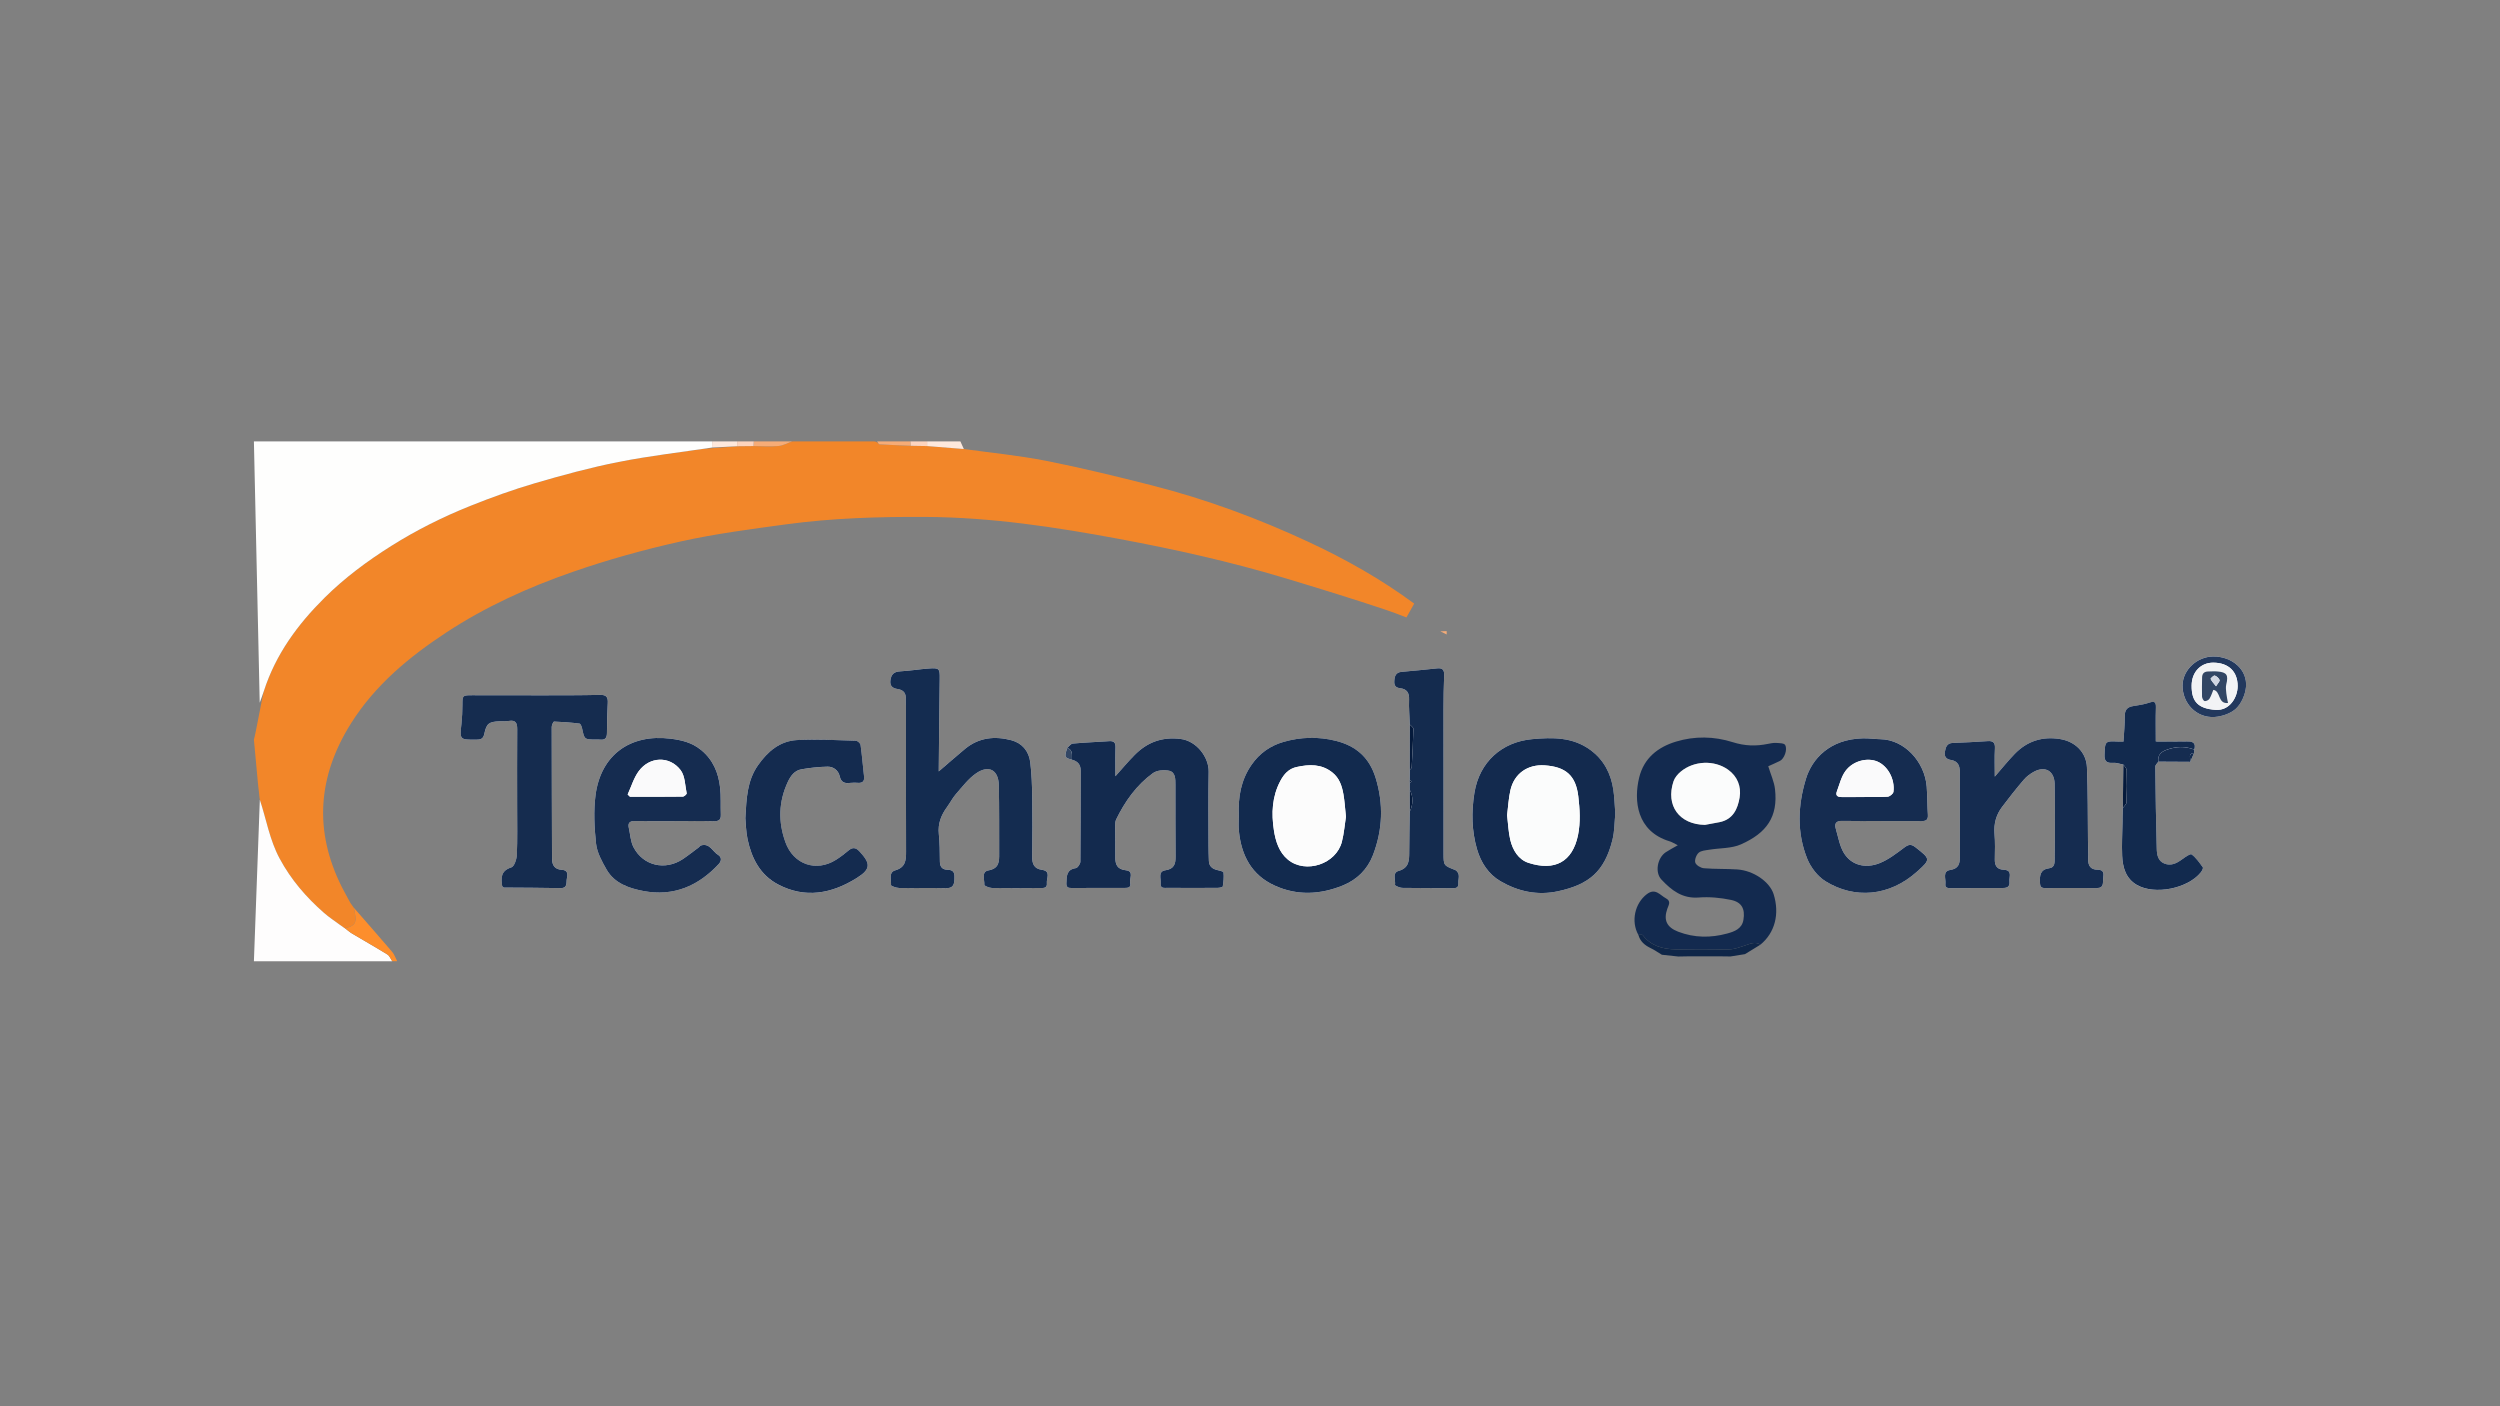 <?xml version="1.0" encoding="UTF-8"?> <svg xmlns="http://www.w3.org/2000/svg" width="640" height="360" viewBox="0 0 640 360" fill="none"><rect x="0" y="0" width="640" height="360" fill="#808080" stroke="none"/><g clip-path="url(#clip0_74_1697)"><path d="M561.676 192.753C561.697 192.467 561.722 192.186 561.744 191.9C562.213 190.203 561.368 189.78 559.85 189.815C557.189 189.874 554.527 189.832 551.883 189.832C551.883 186.791 551.819 183.971 551.908 181.161C551.955 179.723 551.576 179.425 550.198 179.894C548.872 180.346 547.451 180.546 546.057 180.773C544.543 181.02 543.924 181.783 543.941 183.37C543.963 185.532 543.732 187.699 543.609 189.866C543.08 189.866 542.798 189.879 542.521 189.866C538.866 189.674 538.896 189.674 538.755 193.265C538.695 194.835 539.292 195.427 540.896 195.295C541.77 195.223 542.679 195.581 543.574 195.747C543.532 199.454 543.489 203.156 543.447 206.862C543.421 207.685 543.4 208.508 543.374 209.332C543.374 209.669 543.37 210.001 543.365 210.338C543.323 213.247 543.144 216.16 543.272 219.06C543.404 222.042 544.172 224.886 546.999 226.533C551.589 229.207 560.059 227.518 563.428 223.313C563.71 222.963 564.068 222.259 563.919 222.054C563.062 220.856 562.187 219.598 561.04 218.736C560.716 218.493 559.377 219.436 558.617 219.994C557.236 221.01 555.807 221.76 554.088 221.086C552.425 220.434 552.169 218.839 552.126 217.363C551.93 210.338 551.823 203.309 551.746 196.285C551.742 195.858 552.267 195.423 552.544 194.988C555.265 195.005 557.99 195.022 560.712 195.035C561.032 194.276 561.351 193.517 561.676 192.757V192.753ZM360.883 200.418C360.883 200.998 360.887 201.573 360.891 202.153C360.891 204.022 360.9 205.885 360.904 207.754C360.853 211.225 360.776 214.697 360.764 218.169C360.759 220.302 360.734 222.191 358.03 222.959C356.341 223.436 357.334 225.322 357.121 226.558C357.095 226.708 358.311 227.292 358.955 227.301C363.284 227.377 367.618 227.33 371.947 227.377C372.928 227.386 373.405 227.126 373.341 226.064C373.299 225.364 373.546 224.631 373.431 223.952C373.354 223.496 372.953 222.886 372.548 222.728C369.588 221.573 369.55 221.602 369.55 218.51C369.537 206.158 369.528 193.802 369.537 181.451C369.537 178.61 369.588 175.77 369.703 172.933C369.759 171.581 369.362 170.941 367.903 171.104C364.871 171.44 361.834 171.718 358.797 171.995C357.313 172.131 357.019 173.1 356.938 174.358C356.865 175.501 357.292 176.051 358.452 176.188C360.154 176.388 360.798 177.373 360.725 179.122C360.64 181.237 360.84 183.366 360.917 185.49C360.909 189.354 360.904 193.218 360.896 197.082C360.887 197.923 360.883 198.758 360.874 199.599C360.874 199.872 360.874 200.149 360.879 200.422L360.883 200.418ZM128.563 226.878C128.699 226.993 128.84 227.104 128.976 227.22C133.8 227.258 138.628 227.258 143.452 227.356C145.487 227.399 144.898 225.829 145.141 224.814C145.388 223.786 145.354 222.758 143.891 222.681C142.019 222.583 141.328 221.526 141.324 219.756C141.302 208.534 141.251 197.313 141.247 186.095C141.247 185.618 141.661 184.722 141.861 184.726C144.036 184.799 146.207 184.969 148.366 185.242C148.638 185.276 148.924 186.019 149.022 186.471C149.619 189.307 149.602 189.311 152.541 189.324C152.895 189.324 153.253 189.303 153.607 189.341C154.887 189.49 155.386 188.953 155.386 187.656C155.386 185.102 155.446 182.543 155.595 179.992C155.684 178.465 155.245 177.847 153.59 177.889C148.621 178.013 143.648 177.992 138.675 178C132.781 178.009 126.886 177.987 120.992 177.979C118.386 177.979 118.399 178.004 118.386 180.529C118.378 182.09 118.318 183.656 118.147 185.208C117.687 189.401 117.661 189.371 121.913 189.358C123.027 189.358 123.705 189.205 123.99 187.865C124.562 185.17 125.168 184.786 127.914 184.645C128.695 184.607 129.492 184.692 130.256 184.564C132.034 184.261 132.431 185.093 132.418 186.697C132.363 193.372 132.401 200.047 132.401 206.726C132.401 210.773 132.491 214.825 132.32 218.868C132.273 219.99 131.659 221.816 130.908 222.05C128.166 222.907 128.26 224.754 128.571 226.878H128.563ZM274.429 194.485C275.926 194.86 276.673 195.764 276.668 197.368C276.634 205.105 276.668 212.838 276.583 220.57C276.579 221.155 275.896 222.17 275.419 222.238C273.09 222.583 273.081 224.144 273.009 225.931C272.966 227.006 273.226 227.326 274.242 227.318C278.788 227.292 283.335 227.305 287.881 227.309C288.739 227.309 289.6 227.198 289.331 226.081C289.059 224.946 290.394 223.027 288.252 222.792C285.941 222.536 285.501 221.265 285.519 219.346C285.544 216.719 285.484 214.092 285.493 211.464C285.493 210.905 285.493 210.279 285.728 209.797C287.997 205.152 290.939 200.972 295.149 197.923C296.177 197.176 298.015 197.014 299.316 197.308C300.941 197.679 300.911 199.428 300.911 200.882C300.916 206.99 300.903 213.098 300.954 219.21C300.971 221.112 300.651 222.443 298.339 222.788C296.365 223.082 297.273 224.955 297.141 226.162C296.987 227.535 298.147 227.279 298.928 227.288C303.189 227.318 307.454 227.313 311.715 227.288C312.175 227.288 313.003 227.117 313.033 226.921C313.225 225.744 313.348 224.524 313.22 223.347C313.19 223.065 312.116 222.848 311.502 222.694C310.248 222.383 309.51 221.666 309.471 220.34C309.429 218.992 309.386 217.64 309.382 216.292C309.377 210.044 309.301 203.791 309.42 197.543C309.488 193.964 306.439 189.665 302.169 189.158C297.427 188.595 293.648 190.028 290.432 193.312C288.777 195.001 287.254 196.818 285.544 198.712C285.544 196.11 285.484 193.721 285.57 191.333C285.612 190.109 285.177 189.652 283.983 189.734C280.87 189.942 277.747 190.066 274.642 190.348C274.135 190.395 273.687 191.077 273.214 191.465C272.442 193.828 272.506 193.99 274.433 194.481L274.429 194.485ZM240.112 197.658C240.223 197.837 240.334 198.016 240.445 198.195C240.402 198.008 240.321 197.82 240.321 197.637C240.394 189.678 240.449 181.719 240.573 173.761C240.611 171.197 240.488 170.937 237.869 171.125C235.391 171.304 232.934 171.722 230.456 171.858C228.882 171.944 228.166 172.596 227.952 174.127C227.739 175.659 228.562 176.205 229.816 176.392C231.394 176.627 231.987 177.531 231.876 179.054C231.834 179.617 231.927 180.188 231.927 180.755C231.932 193.193 231.915 205.63 231.957 218.067C231.966 220.263 231.812 222.037 229.164 222.809C227.432 223.313 228.195 225.266 228.106 226.588C228.093 226.793 229.441 227.305 230.17 227.318C234.15 227.386 238.133 227.266 242.108 227.369C243.84 227.416 244.266 226.669 244.343 225.125C244.411 223.748 244.369 222.686 242.629 222.656C241.247 222.63 240.624 221.935 240.611 220.528C240.59 218.186 240.586 215.832 240.342 213.507C240.065 210.846 240.94 208.641 242.462 206.568C243.26 205.48 243.87 204.243 244.753 203.241C246.382 201.386 247.922 199.317 249.918 197.952C253.168 195.739 255.616 197.104 255.701 200.998C255.833 206.824 255.765 212.65 255.795 218.476C255.804 220.519 255.846 222.315 253.027 222.822C251.172 223.159 252.08 225.223 251.999 226.524C251.986 226.763 253.266 227.309 253.957 227.322C258.009 227.39 262.06 227.352 266.108 227.326C267.008 227.322 268.16 227.505 267.997 226.042C267.865 224.835 269.136 223.01 266.744 222.673C264.666 222.379 264.214 221.082 264.24 219.222C264.308 214.177 264.325 209.131 264.253 204.086C264.21 201.109 264.112 198.119 263.754 195.167C263.412 192.327 261.681 190.233 258.93 189.499C254.699 188.373 250.592 188.782 247.06 191.708C244.714 193.653 242.428 195.671 240.116 197.654L240.112 197.658ZM510.669 198.814C510.669 196.191 510.58 193.858 510.703 191.538C510.78 190.075 510.221 189.635 508.869 189.725C505.896 189.917 502.919 190.096 499.938 190.19C498.386 190.237 498.117 191.286 497.899 192.438C497.673 193.645 498.228 194.374 499.409 194.549C501.299 194.83 501.73 196.067 501.725 197.743C501.704 204.986 501.725 212.232 501.725 219.474C501.725 221.176 501.367 222.379 499.247 222.716C497.196 223.04 498.207 225.014 498.027 226.273C497.861 227.454 498.855 227.36 499.64 227.36C503.9 227.356 508.161 227.335 512.426 227.343C513.604 227.343 514.593 227.228 514.427 225.646C514.303 224.456 515.28 222.767 512.947 222.656C511.266 222.579 510.635 221.632 510.673 219.994C510.729 217.794 510.772 215.584 510.597 213.392C510.396 210.85 511.027 208.59 512.52 206.598C514.303 204.218 516.158 201.881 518.09 199.62C518.811 198.78 519.767 198.055 520.752 197.534C523.601 196.033 525.883 197.372 525.989 200.592C526.083 203.361 526.049 206.133 526.049 208.901C526.049 212.522 526.07 216.147 526.002 219.768C525.985 220.779 526.07 222.08 524.608 222.272C522.292 222.575 522.147 224.097 522.228 225.953C522.27 226.955 522.526 227.352 523.55 227.343C527.951 227.313 532.357 227.313 536.759 227.347C538.721 227.365 538.281 225.885 538.426 224.784C538.567 223.684 538.665 222.635 536.972 222.643C535.206 222.652 534.511 221.598 534.579 219.871C534.639 218.382 534.545 216.889 534.528 215.397C534.456 209.08 534.52 202.755 534.259 196.447C534.102 192.574 531.236 189.827 527.401 189.2C522.859 188.458 518.948 189.712 515.762 193.005C514.056 194.766 512.52 196.694 510.673 198.814H510.669ZM413.51 208.312C413.339 206.141 413.301 204.141 413.011 202.183C412.393 198.029 410.584 194.515 407.117 191.977C402.591 188.663 397.435 188.74 392.219 189.226C384.507 189.942 378.703 195.031 377.436 203.041C376.672 207.864 376.741 212.654 378.11 217.38C379.116 220.843 381.057 223.812 384.115 225.59C388.627 228.218 393.575 229.305 398.855 228.158C406.741 226.448 410.785 223.151 412.806 214.898C413.344 212.718 413.301 210.394 413.506 208.312H413.51ZM317.136 208.679C317.136 210.027 317.021 211.387 317.157 212.722C317.78 218.975 320.377 224.016 326.353 226.725C332.111 229.331 337.941 229.032 343.716 226.703C347.388 225.223 350.071 222.553 351.461 218.945C353.956 212.479 354.234 205.868 352.161 199.142C350.557 193.935 347.132 190.949 341.988 189.661C337.467 188.526 332.912 188.671 328.519 189.947C325.256 190.898 322.476 192.792 320.411 195.764C317.669 199.718 316.944 204.064 317.136 208.683V208.679ZM481.679 210.172V210.189C485.087 210.189 488.499 210.176 491.907 210.197C493.012 210.206 493.63 209.92 493.541 208.615C493.374 206.21 493.421 203.787 493.238 201.386C492.751 195.052 487.569 189.333 481.389 189.23C479.901 189.205 478.416 188.979 476.932 189.008C468.359 189.2 463.877 194.314 462.333 199.36C460.251 206.167 459.961 213.136 462.657 219.828C463.553 222.054 465.344 224.375 467.366 225.62C474.783 230.184 483.641 229.501 490.726 223.168C494.325 219.947 494.214 219.918 490.363 216.898C489.216 215.998 488.555 216.181 487.471 216.992C485.505 218.468 483.483 220.033 481.236 220.941C477.491 222.46 473.9 221.44 472.023 218.331C470.931 216.523 470.586 214.258 469.972 212.181C469.541 210.731 470.104 210.112 471.669 210.146C475.004 210.223 478.344 210.168 481.684 210.168L481.679 210.172ZM172.736 210.206V210.197C176.072 210.197 179.411 210.142 182.747 210.223C184.03 210.253 184.581 209.861 184.534 208.56C184.448 206.218 184.606 203.855 184.337 201.544C183.902 197.795 182.555 194.493 179.45 191.968C177.1 190.058 174.442 189.439 171.602 189.094C161.302 187.84 153.816 193.278 152.469 203.518C151.927 207.613 152.144 211.874 152.601 215.998C152.852 218.267 154.098 220.523 155.271 222.571C157.309 226.145 161.029 227.39 164.714 228.094C172.395 229.561 178.759 226.819 183.996 221.193C184.768 220.361 184.764 219.41 183.813 218.83C182.388 217.964 181.672 215.725 179.407 216.45C179.224 216.51 179.108 216.753 178.942 216.877C177.577 217.896 176.246 218.962 174.83 219.909C170.301 222.937 164.68 221.666 162.18 216.881C161.425 215.435 161.361 213.627 160.986 211.98C160.692 210.701 161.169 210.163 162.517 210.185C165.925 210.236 169.333 210.202 172.741 210.202L172.736 210.206ZM190.812 209.502C190.936 210.778 190.948 212.863 191.375 214.859C192.416 219.743 194.599 224.021 199.21 226.439C206.145 230.077 212.854 228.789 219.192 224.861C222.937 222.536 222.966 221.133 219.998 217.947C219.115 217 218.292 216.838 217.247 217.713C216.215 218.574 215.14 219.406 214.005 220.122C208.9 223.343 203.112 221.287 201.074 215.653C199.171 210.385 199.304 205.25 201.684 200.162C202.417 198.596 203.411 197.27 205.13 196.959C207.335 196.562 209.587 196.332 211.826 196.276C213.379 196.238 214.62 197.244 214.961 198.729C215.358 200.447 216.356 200.601 217.754 200.426C218.386 200.349 219.034 200.379 219.67 200.418C220.894 200.49 221.324 199.931 221.188 198.746C220.885 196.067 220.676 193.38 220.301 190.71C220.241 190.288 219.529 189.648 219.102 189.635C214.078 189.495 209.032 189.183 204.021 189.465C199.662 189.712 196.544 192.339 194.036 195.922C191.29 199.846 191.089 204.252 190.808 209.511L190.812 209.502ZM566.615 168.058C562.452 168.062 558.784 171.492 558.728 175.424C558.664 180.03 562.285 183.852 566.922 183.545C568.841 183.421 571.11 182.649 572.449 181.365C573.818 180.052 574.786 177.804 574.966 175.876C575.375 171.449 571.485 168.045 566.61 168.054L566.615 168.058Z" fill="#FDFDFD"></path><path d="M65 189.345C65.358 188.343 67.231 177.898 67.559 176.883C70.575 167.529 76.183 159.874 83.076 153.041C88.241 147.918 94.02 143.636 100.174 139.755C106.627 135.69 113.4 132.312 120.446 129.493C125.837 127.335 131.322 125.352 136.893 123.718C143.96 121.645 151.091 119.7 158.308 118.272C165.384 116.868 172.557 115.986 179.706 114.953C182.209 114.757 186.287 114.437 188.795 114.241L192.906 114.194C195.026 114.207 197.163 114.365 199.266 114.181C200.374 114.083 201.441 113.508 202.52 113.094C202.69 113.03 202.874 113 203.053 113C209.937 113 216.821 113 223.705 113C224.174 113 224.622 113.209 224.903 113.58C224.976 113.674 225.052 113.742 225.129 113.746C227.799 113.908 230.478 114.007 233.152 114.117L237.63 114.194C240.611 114.437 243.584 114.68 246.57 114.919C253.654 115.917 260.798 116.591 267.806 117.973C276.916 119.773 285.95 121.982 294.953 124.273C308.815 127.804 322.194 132.764 335.139 138.804C344.531 143.184 353.569 148.281 361.932 154.448C361.967 154.474 362.001 154.499 362.035 154.525L360.043 158.069C358.273 157.366 356.49 156.692 354.682 156.086C346.083 153.207 337.408 150.546 328.724 147.931C314.85 143.756 300.72 140.621 286.491 137.964C270.147 134.914 253.71 132.428 237.029 132.334C225.091 132.265 213.148 132.615 201.3 134.223C192.232 135.456 183.118 136.641 174.2 138.625C164.867 140.702 155.591 143.287 146.562 146.421C135.225 150.358 124.268 155.327 114.189 161.955C104.683 168.208 95.999 175.416 89.861 185.174C81.386 198.652 80.269 212.646 87.503 227.057C88.189 228.422 88.944 229.749 89.669 231.092C89.699 231.148 89.733 231.199 89.767 231.25C90.045 231.638 90.322 232.022 90.595 232.41L90.586 232.402C90.672 232.884 90.744 233.366 90.851 233.843C91.38 236.193 90.701 237.179 88.262 237.601C88.151 237.622 88.07 237.579 88.019 237.477C87.673 237.234 87.328 236.991 86.982 236.744C85.626 235.733 84.193 234.807 82.926 233.694C78.371 229.698 74.494 225.215 71.573 219.79C69.018 215.043 68.182 209.852 66.548 204.87C66.518 204.772 66.493 204.674 66.484 204.576L66.041 200.588" fill="#F28629"></path><path d="M65 113C104.102 113 143.201 113 182.303 113C182.295 113.525 182.286 114.049 182.278 114.574C174.281 115.777 166.232 116.702 158.308 118.272C151.091 119.7 143.956 121.65 136.893 123.718C131.322 125.352 125.837 127.335 120.446 129.493C113.4 132.312 106.627 135.69 100.174 139.755C94.02 143.632 88.241 147.914 83.076 153.041C76.183 159.878 70.575 167.529 67.559 176.883C67.231 177.894 66.847 178.887 66.489 179.89" fill="#FEFEFD"></path><path d="M66.518 204.734C68.186 209.758 69.013 215.004 71.594 219.798C74.511 225.223 78.392 229.706 82.948 233.702C84.214 234.816 85.647 235.741 87.004 236.752C87.349 236.995 87.695 237.238 88.04 237.486C88.091 237.588 88.172 237.626 88.283 237.609C88.897 238.074 89.473 238.599 90.13 238.991C93.141 240.791 96.199 242.514 99.185 244.361C99.735 244.702 100.012 245.495 100.413 246.08H65" fill="#FEFDFD"></path><path d="M100.404 246.071C100.003 245.487 99.726 244.698 99.176 244.352C96.195 242.506 93.137 240.783 90.121 238.983C89.464 238.59 88.889 238.066 88.274 237.601C90.714 237.179 91.392 236.193 90.863 233.843C90.757 233.366 90.689 232.884 90.599 232.402C93.87 236.155 97.167 239.887 100.396 243.679C100.967 244.352 101.257 245.265 101.68 246.067H100.4L100.404 246.071Z" fill="#FD8E2C"></path><path d="M246.745 114.949C243.606 114.698 240.471 114.446 237.332 114.194C237.332 113.798 237.332 113.401 237.332 113C240.173 113 243.017 113 245.862 113C246.157 113.648 246.451 114.301 246.745 114.949Z" fill="#FEE8DC"></path><path d="M202.78 113C201.611 113.414 200.464 114.079 199.266 114.181C197.163 114.365 195.03 114.207 192.906 114.194C192.928 113.798 192.949 113.397 192.966 113C196.237 113 199.509 113 202.776 113H202.78Z" fill="#F6AC77"></path><path d="M182.277 114.574C182.286 114.049 182.294 113.525 182.303 113C184.435 113 186.568 113 188.701 113C188.701 113.414 188.692 113.827 188.692 114.241C186.555 114.352 184.414 114.463 182.277 114.574Z" fill="#FEE8DC"></path><path d="M233.16 114.122C230.486 114.011 227.807 113.913 225.138 113.751C224.924 113.738 224.737 113.26 224.536 113C227.381 113 230.222 113 233.066 113C233.096 113.375 233.13 113.746 233.16 114.122Z" fill="#F6AC77"></path><path d="M425.432 244.416C426.835 244.566 428.242 244.719 429.646 244.868Z" fill="#D1D6E1"></path><path d="M66.058 200.597C66.211 201.974 66.365 203.356 66.518 204.734Z" fill="#FEE8DC"></path><path d="M442.99 244.86C444.231 244.66 445.477 244.459 446.718 244.263Z" fill="#D1D6E1"></path><path d="M188.692 114.241C188.692 113.827 188.701 113.414 188.701 113C190.121 113 191.546 113 192.966 113C192.945 113.397 192.923 113.798 192.906 114.194C191.503 114.211 190.096 114.224 188.692 114.241Z" fill="#FDD4BE"></path><path d="M233.16 114.122C233.13 113.746 233.096 113.375 233.066 113C234.487 113 235.911 113 237.332 113C237.332 113.397 237.332 113.793 237.332 114.194L233.156 114.122H233.16Z" fill="#FDD4BE"></path><path d="M429.646 244.869L432.234 244.822Z" fill="#65748C"></path><path d="M440.406 244.826L442.987 244.86Z" fill="#65748C"></path><path d="M419.426 239.341C417.473 235.869 418.517 231.237 421.605 228.896C423.772 227.254 424.936 229.139 426.459 229.958C427.892 230.73 427.163 231.689 426.822 232.67C425.815 235.566 426.698 237.392 429.62 238.518C433.748 240.109 437.979 240.126 442.172 238.978C443.967 238.488 445.938 237.797 446.317 235.494C446.782 232.683 445.908 230.951 443.123 230.376C440.444 229.821 437.608 229.548 434.891 229.761C430.664 230.098 427.867 227.885 425.312 225.151C423.593 223.313 424.297 219.602 426.429 218.177C427.299 217.593 428.246 217.12 429.517 216.386C428.626 215.947 428.067 215.571 427.449 215.384C418.91 212.808 418.219 204.879 419.626 199.066C420.838 194.071 424.425 191.256 429.065 189.849C433.855 188.394 438.832 188.488 443.566 189.994C446.625 190.966 449.512 191.064 452.549 190.441C453.24 190.301 453.961 190.151 454.656 190.19C455.47 190.237 456.716 190.232 456.989 190.706C457.68 191.896 456.741 194.276 455.654 194.8C454.587 195.316 453.504 195.786 452.672 196.161C453.321 198.294 454.182 200.119 454.4 202.013C455.214 209.114 452.267 213.243 445.669 216.164C443.247 217.235 440.287 217.077 437.578 217.529C436.636 217.687 435.493 217.742 434.857 218.31C434.251 218.847 433.769 220.122 433.996 220.83C434.209 221.496 435.386 222.199 436.188 222.268C439.011 222.507 441.865 222.391 444.692 222.575C448.898 222.843 453.065 225.744 454.054 228.93C455.628 233.997 454.37 238.795 450.668 241.832C449.256 240.932 447.964 241.657 446.62 242.083C445.358 242.489 444.057 243.005 442.76 243.039C438.15 243.154 433.535 243.175 428.924 243.052C425.7 242.966 422.667 242.186 420.543 239.401C420.398 239.209 419.806 239.354 419.422 239.341H419.426ZM436.461 211.17C437.71 210.94 438.969 210.722 440.214 210.47C443.656 209.775 444.867 207.067 445.345 204.141C445.801 201.343 444.765 198.746 442.394 197.044C438.836 194.498 433.65 194.741 430.285 197.522C429.5 198.17 428.737 199.074 428.421 200.012C426.344 206.227 429.901 211.063 436.461 211.17Z" fill="#132A4F"></path><path d="M240.113 197.658C242.424 195.675 244.711 193.657 247.056 191.713C250.588 188.787 254.695 188.377 258.926 189.503C261.677 190.237 263.409 192.331 263.75 195.172C264.104 198.123 264.206 201.113 264.249 204.09C264.321 209.135 264.304 214.181 264.236 219.227C264.211 221.086 264.663 222.383 266.74 222.677C269.133 223.014 267.862 224.84 267.994 226.047C268.156 227.51 267 227.326 266.104 227.33C262.052 227.352 258.001 227.394 253.953 227.326C253.262 227.313 251.978 226.767 251.995 226.529C252.072 225.228 251.164 223.163 253.023 222.826C255.842 222.315 255.8 220.523 255.791 218.48C255.761 212.654 255.83 206.824 255.697 201.002C255.608 197.112 253.16 195.743 249.914 197.957C247.918 199.321 246.378 201.394 244.749 203.245C243.866 204.248 243.256 205.485 242.459 206.572C240.94 208.645 240.062 210.846 240.339 213.511C240.582 215.836 240.586 218.19 240.607 220.532C240.62 221.944 241.239 222.639 242.625 222.66C244.365 222.69 244.408 223.752 244.339 225.13C244.263 226.674 243.836 227.416 242.105 227.373C238.125 227.271 234.146 227.39 230.166 227.322C229.441 227.309 228.089 226.797 228.102 226.593C228.196 225.27 227.428 223.317 229.16 222.814C231.809 222.046 231.962 220.267 231.954 218.071C231.915 205.634 231.932 193.197 231.924 180.76C231.924 180.192 231.834 179.621 231.873 179.058C231.983 177.535 231.386 176.635 229.813 176.397C228.559 176.209 227.735 175.663 227.949 174.132C228.162 172.601 228.883 171.952 230.452 171.863C232.93 171.726 235.391 171.308 237.865 171.129C240.484 170.941 240.607 171.206 240.569 173.765C240.445 181.724 240.394 189.682 240.317 197.641C240.317 197.829 240.398 198.016 240.441 198.2C240.33 198.021 240.219 197.841 240.108 197.662L240.113 197.658Z" fill="#142C50"></path><path d="M510.669 198.814C512.512 196.694 514.052 194.766 515.758 193.005C518.944 189.712 522.855 188.458 527.397 189.2C531.231 189.827 534.093 192.574 534.255 196.447C534.515 202.755 534.452 209.08 534.524 215.397C534.541 216.889 534.635 218.382 534.575 219.871C534.507 221.598 535.202 222.652 536.968 222.643C538.657 222.634 538.563 223.684 538.422 224.784C538.282 225.884 538.721 227.36 536.755 227.347C532.353 227.313 527.947 227.313 523.546 227.343C522.518 227.352 522.266 226.955 522.223 225.953C522.147 224.093 522.292 222.571 524.603 222.272C526.071 222.08 525.981 220.783 525.998 219.768C526.066 216.147 526.049 212.526 526.045 208.901C526.045 206.133 526.079 203.36 525.985 200.592C525.879 197.372 523.593 196.033 520.748 197.534C519.763 198.055 518.807 198.775 518.086 199.62C516.154 201.88 514.299 204.218 512.516 206.598C511.023 208.589 510.392 210.85 510.593 213.392C510.767 215.58 510.72 217.794 510.669 219.994C510.631 221.632 511.262 222.579 512.943 222.656C515.271 222.767 514.295 224.456 514.423 225.646C514.589 227.228 513.599 227.343 512.422 227.343C508.161 227.335 503.901 227.356 499.635 227.36C498.851 227.36 497.861 227.454 498.023 226.273C498.198 225.01 497.192 223.04 499.243 222.716C501.363 222.379 501.721 221.176 501.721 219.474C501.721 212.232 501.7 204.985 501.721 197.743C501.725 196.071 501.29 194.835 499.405 194.549C498.224 194.37 497.669 193.645 497.895 192.438C498.113 191.286 498.382 190.237 499.934 190.19C502.911 190.096 505.888 189.917 508.865 189.725C510.221 189.64 510.776 190.079 510.699 191.538C510.575 193.858 510.665 196.191 510.665 198.814H510.669Z" fill="#152C50"></path><path d="M273.21 191.469C273.683 191.081 274.136 190.399 274.639 190.352C277.744 190.07 280.866 189.947 283.979 189.738C285.169 189.657 285.609 190.117 285.566 191.337C285.485 193.721 285.54 196.114 285.54 198.716C287.247 196.818 288.769 195.001 290.428 193.316C293.648 190.036 297.423 188.599 302.166 189.162C306.435 189.67 309.485 193.969 309.417 197.547C309.297 203.796 309.374 210.048 309.378 216.297C309.378 217.644 309.425 218.996 309.468 220.344C309.506 221.671 310.248 222.387 311.498 222.699C312.116 222.852 313.187 223.07 313.217 223.351C313.349 224.528 313.217 225.748 313.029 226.925C312.999 227.117 312.172 227.288 311.711 227.292C307.45 227.318 303.185 227.322 298.924 227.292C298.144 227.288 296.984 227.539 297.137 226.166C297.27 224.959 296.361 223.087 298.336 222.792C300.647 222.447 300.967 221.116 300.95 219.214C300.899 213.106 300.912 206.999 300.908 200.887C300.908 199.432 300.938 197.684 299.313 197.313C298.012 197.018 296.178 197.18 295.145 197.927C290.936 200.976 287.993 205.152 285.724 209.801C285.489 210.283 285.489 210.91 285.489 211.469C285.481 214.096 285.54 216.723 285.515 219.35C285.498 221.27 285.933 222.541 288.249 222.797C290.39 223.031 289.055 224.951 289.328 226.085C289.597 227.202 288.735 227.318 287.878 227.313C283.331 227.305 278.785 227.296 274.238 227.322C273.223 227.326 272.963 227.011 273.005 225.936C273.078 224.149 273.082 222.588 275.415 222.242C275.893 222.17 276.575 221.159 276.579 220.575C276.665 212.842 276.631 205.105 276.665 197.372C276.673 195.769 275.927 194.869 274.426 194.489C274.349 193.35 274.758 192.015 273.206 191.474L273.21 191.469Z" fill="#132A4E"></path><path d="M413.51 208.312C413.306 210.394 413.344 212.718 412.811 214.898C410.785 223.151 406.742 226.448 398.86 228.158C393.58 229.305 388.632 228.218 384.12 225.59C381.062 223.812 379.121 220.843 378.114 217.38C376.745 212.654 376.677 207.865 377.44 203.041C378.707 195.027 384.512 189.938 392.223 189.226C397.435 188.74 402.596 188.663 407.121 191.977C410.589 194.515 412.397 198.029 413.016 202.183C413.306 204.145 413.348 206.141 413.515 208.312H413.51ZM385.821 208.675C386.09 210.901 386.154 212.978 386.623 214.966C387.242 217.606 388.705 220.05 391.302 220.89C397.981 223.053 402.562 220.685 403.978 213.759C404.63 210.569 404.434 207.097 404.038 203.821C403.389 198.473 400.775 196.302 395.443 195.935C391.076 195.636 387.63 198.042 386.666 202.311C386.184 204.44 386.082 206.649 385.826 208.675H385.821Z" fill="#132A4E"></path><path d="M317.136 208.679C316.944 204.06 317.669 199.71 320.412 195.76C322.476 192.787 325.257 190.889 328.52 189.943C332.913 188.663 337.468 188.522 341.989 189.657C347.133 190.945 350.558 193.93 352.161 199.138C354.234 205.864 353.957 212.475 351.462 218.941C350.071 222.549 347.389 225.219 343.716 226.699C337.941 229.028 332.111 229.331 326.353 226.721C320.378 224.016 317.78 218.975 317.158 212.718C317.025 211.383 317.136 210.023 317.136 208.675V208.679ZM344.557 209.097C344.322 206.918 344.228 205.071 343.9 203.267C343.52 201.164 342.876 199.172 341.055 197.735C338.257 195.526 335.161 195.654 331.958 196.353C329.927 196.792 328.725 198.123 327.765 199.931C325.632 203.962 325.449 208.227 326.119 212.552C326.554 215.358 327.432 218.199 329.718 220.071C334.265 223.799 342.07 221.18 343.52 215.486C344.075 213.307 344.25 211.029 344.552 209.097H344.557Z" fill="#122A4E"></path><path d="M481.679 210.172C478.34 210.172 475 210.223 471.665 210.151C470.1 210.116 469.537 210.735 469.967 212.185C470.586 214.262 470.931 216.531 472.019 218.335C473.895 221.445 477.487 222.464 481.231 220.946C483.479 220.037 485.497 218.472 487.467 216.996C488.55 216.186 489.211 216.002 490.359 216.902C494.21 219.922 494.321 219.952 490.721 223.172C483.637 229.506 474.778 230.188 467.361 225.624C465.34 224.383 463.553 222.063 462.653 219.832C459.957 213.14 460.247 206.171 462.329 199.364C463.872 194.323 468.355 189.205 476.928 189.013C478.412 188.979 479.901 189.209 481.385 189.235C487.565 189.337 492.747 195.056 493.233 201.39C493.417 203.791 493.37 206.214 493.536 208.619C493.626 209.92 493.012 210.206 491.903 210.202C488.495 210.18 485.083 210.193 481.675 210.193V210.176L481.679 210.172ZM477.282 204.039V204.013C479.27 204.013 481.266 204.103 483.245 203.953C483.786 203.911 484.656 203.203 484.72 202.717C485.143 199.471 483.287 196.106 480.626 194.967C478.071 193.871 474.382 194.754 472.45 197.372C471.366 198.844 470.923 200.797 470.257 202.559C469.809 203.732 470.479 204.06 471.528 204.047C473.448 204.026 475.367 204.043 477.286 204.043L477.282 204.039Z" fill="#152C50"></path><path d="M172.737 210.206C169.329 210.206 165.921 210.24 162.513 210.189C161.165 210.168 160.692 210.705 160.982 211.985C161.357 213.627 161.421 215.435 162.176 216.885C164.676 221.671 170.297 222.942 174.827 219.913C176.238 218.967 177.573 217.9 178.938 216.881C179.109 216.753 179.224 216.51 179.403 216.454C181.668 215.729 182.384 217.968 183.809 218.834C184.76 219.414 184.764 220.365 183.992 221.197C178.759 226.827 172.395 229.565 164.71 228.098C161.02 227.394 157.306 226.149 155.267 222.575C154.098 220.523 152.849 218.271 152.597 216.002C152.145 211.878 151.927 207.617 152.465 203.523C153.817 193.282 161.302 187.844 171.598 189.098C174.438 189.443 177.096 190.062 179.446 191.973C182.551 194.498 183.898 197.799 184.334 201.548C184.602 203.864 184.444 206.227 184.53 208.564C184.577 209.865 184.026 210.257 182.743 210.227C179.407 210.146 176.068 210.202 172.732 210.202V210.21L172.737 210.206ZM160.679 203.39C160.875 203.582 161.076 203.774 161.272 203.966C165.785 203.966 170.297 203.987 174.81 203.928C175.155 203.923 175.829 203.309 175.786 203.096C175.373 201.07 175.381 198.648 174.225 197.138C171.41 193.453 166.296 193.657 163.524 197.411C162.236 199.155 161.605 201.381 160.679 203.39Z" fill="#152C50"></path><path d="M128.563 226.878C128.252 224.754 128.158 222.912 130.901 222.05C131.651 221.816 132.261 219.99 132.312 218.868C132.487 214.829 132.393 210.773 132.393 206.726C132.393 200.051 132.355 193.372 132.41 186.697C132.423 185.093 132.027 184.261 130.248 184.564C129.485 184.696 128.687 184.607 127.907 184.645C125.16 184.786 124.554 185.17 123.983 187.865C123.701 189.2 123.019 189.354 121.905 189.358C117.653 189.371 117.679 189.401 118.139 185.208C118.31 183.66 118.37 182.09 118.378 180.529C118.391 178.004 118.378 177.975 120.984 177.979C126.879 177.983 132.773 178.009 138.667 178C143.64 177.992 148.614 178.013 153.582 177.889C155.242 177.847 155.677 178.465 155.587 179.992C155.438 182.542 155.378 185.102 155.378 187.656C155.378 188.953 154.879 189.49 153.599 189.341C153.25 189.298 152.891 189.324 152.533 189.324C149.595 189.311 149.612 189.307 149.015 186.471C148.921 186.019 148.631 185.276 148.358 185.242C146.2 184.969 144.024 184.799 141.853 184.726C141.657 184.718 141.239 185.618 141.239 186.095C141.239 197.317 141.295 208.538 141.316 219.756C141.316 221.521 142.011 222.583 143.884 222.681C145.347 222.758 145.381 223.782 145.133 224.814C144.886 225.829 145.479 227.399 143.444 227.356C138.62 227.258 133.792 227.258 128.969 227.219C128.832 227.104 128.691 226.993 128.555 226.878H128.563Z" fill="#152C4F"></path><path d="M190.812 209.502C191.094 204.243 191.294 199.842 194.041 195.914C196.549 192.331 199.667 189.704 204.026 189.456C209.033 189.175 214.079 189.486 219.107 189.627C219.534 189.64 220.246 190.279 220.306 190.702C220.681 193.367 220.886 196.059 221.193 198.737C221.329 199.923 220.899 200.486 219.674 200.409C219.039 200.371 218.391 200.341 217.759 200.418C216.356 200.588 215.358 200.439 214.966 198.72C214.625 197.24 213.383 196.229 211.831 196.268C209.592 196.323 207.34 196.553 205.135 196.95C203.416 197.261 202.422 198.588 201.689 200.153C199.313 205.241 199.176 210.377 201.079 215.644C203.117 221.278 208.905 223.334 214.01 220.114C215.145 219.397 216.22 218.566 217.252 217.704C218.297 216.83 219.12 216.992 220.003 217.939C222.971 221.125 222.946 222.528 219.197 224.852C212.863 228.781 206.15 230.069 199.215 226.43C194.604 224.012 192.416 219.734 191.38 214.851C190.953 212.855 190.945 210.769 190.817 209.494L190.812 209.502Z" fill="#142B4F"></path><path d="M360.917 185.49C360.84 183.366 360.64 181.237 360.725 179.122C360.797 177.369 360.153 176.388 358.452 176.188C357.292 176.051 356.865 175.501 356.938 174.358C357.014 173.1 357.309 172.131 358.797 171.995C361.834 171.718 364.871 171.44 367.903 171.104C369.362 170.941 369.758 171.577 369.703 172.933C369.588 175.77 369.541 178.61 369.537 181.451C369.524 193.802 369.537 206.158 369.549 218.51C369.549 221.602 369.588 221.573 372.548 222.728C372.953 222.886 373.35 223.496 373.431 223.952C373.546 224.631 373.298 225.364 373.341 226.064C373.405 227.126 372.927 227.39 371.946 227.377C367.617 227.335 363.284 227.377 358.955 227.301C358.311 227.288 357.095 226.708 357.121 226.558C357.334 225.322 356.34 223.436 358.029 222.959C360.729 222.191 360.755 220.302 360.763 218.169C360.772 214.697 360.853 211.225 360.904 207.754C361.783 205.885 361.842 204.017 360.891 202.153C360.891 201.573 360.887 200.998 360.883 200.418C361.041 200.315 361.203 200.209 361.36 200.106C361.198 199.936 361.036 199.765 360.878 199.594C360.887 198.754 360.891 197.918 360.9 197.078C361.07 196.869 361.382 196.669 361.395 196.451C361.578 193.167 361.757 189.879 361.838 186.59C361.847 186.228 361.241 185.852 360.921 185.485L360.917 185.49Z" fill="#142B4E"></path><path d="M543.575 195.739C542.679 195.572 541.77 195.214 540.896 195.287C539.292 195.419 538.695 194.826 538.755 193.257C538.896 189.665 538.866 189.665 542.521 189.857C542.798 189.87 543.08 189.857 543.609 189.857C543.732 187.695 543.963 185.528 543.941 183.361C543.924 181.779 544.543 181.011 546.057 180.764C547.452 180.538 548.872 180.338 550.198 179.885C551.576 179.416 551.956 179.711 551.909 181.152C551.819 183.967 551.883 186.786 551.883 189.823C554.527 189.823 557.189 189.866 559.85 189.806C561.373 189.772 562.213 190.194 561.744 191.892C559.351 190.97 556.976 191.069 554.596 191.968C553.184 192.502 552.314 193.35 552.548 194.975C552.271 195.406 551.747 195.841 551.751 196.272C551.828 203.301 551.934 210.325 552.13 217.35C552.173 218.822 552.433 220.421 554.092 221.074C555.811 221.747 557.24 220.997 558.622 219.982C559.381 219.423 560.72 218.48 561.044 218.723C562.196 219.585 563.066 220.843 563.923 222.042C564.068 222.246 563.71 222.95 563.433 223.3C560.063 227.505 551.593 229.194 547.004 226.52C544.176 224.874 543.408 222.029 543.276 219.048C543.148 216.147 543.327 213.23 543.37 210.325C543.37 209.989 543.374 209.656 543.378 209.319C543.404 208.496 543.425 207.673 543.451 206.849C543.788 206.35 544.393 205.86 544.411 205.352C544.509 202.61 544.5 199.863 544.419 197.121C544.406 196.652 543.869 196.199 543.579 195.735L543.575 195.739Z" fill="#122A4E"></path><path d="M566.615 168.058C571.486 168.054 575.38 171.458 574.971 175.88C574.791 177.808 573.823 180.056 572.454 181.37C571.115 182.653 568.846 183.421 566.927 183.549C562.29 183.852 558.669 180.035 558.733 175.428C558.784 171.496 562.457 168.067 566.619 168.063L566.615 168.058ZM561.058 175.522C561.024 179.625 562.734 181.399 567.157 181.724C570.829 181.992 572.842 178.478 572.838 175.637C572.838 171.901 570.501 169.688 566.658 169.641C563.395 169.602 561.066 172.046 561.058 175.522Z" fill="#22385D"></path><path d="M419.426 239.341C419.81 239.354 420.398 239.209 420.548 239.401C422.672 242.19 425.704 242.966 428.928 243.052C433.539 243.175 438.154 243.154 442.764 243.039C444.061 243.005 445.358 242.489 446.624 242.083C447.968 241.653 449.26 240.932 450.672 241.832C449.354 242.642 448.036 243.453 446.718 244.259C445.477 244.459 444.232 244.66 442.99 244.856L440.41 244.822C437.685 244.822 434.964 244.822 432.238 244.822L429.649 244.869C428.246 244.719 426.839 244.566 425.435 244.416C424.493 243.849 423.58 243.205 422.595 242.732C421.076 242.002 419.891 241.026 419.43 239.337L419.426 239.341Z" fill="#0F2648"></path><path d="M552.549 194.984C552.314 193.355 553.184 192.51 554.596 191.977C556.976 191.077 559.352 190.979 561.744 191.9C561.723 192.186 561.697 192.467 561.676 192.753C559.991 192.937 560.874 194.203 560.712 195.031C557.991 195.014 555.266 194.997 552.545 194.984H552.549Z" fill="#152C50"></path><path d="M360.917 185.49C361.237 185.857 361.842 186.236 361.834 186.594C361.753 189.883 361.578 193.171 361.39 196.455C361.377 196.673 361.066 196.873 360.896 197.082C360.904 193.218 360.908 189.354 360.917 185.49Z" fill="#051A3B"></path><path d="M543.574 195.739C543.869 196.199 544.402 196.656 544.414 197.125C544.496 199.867 544.504 202.614 544.406 205.357C544.389 205.868 543.779 206.355 543.446 206.854C543.489 203.147 543.532 199.445 543.574 195.739Z" fill="#051A3B"></path><path d="M360.892 202.153C361.843 204.017 361.783 205.885 360.904 207.754C360.904 205.885 360.896 204.022 360.892 202.153Z" fill="#051A3B"></path><path d="M273.21 191.469C274.762 192.011 274.353 193.346 274.429 194.485C272.502 193.994 272.438 193.832 273.21 191.469Z" fill="#324664"></path><path d="M560.712 195.031C560.87 194.203 559.991 192.937 561.676 192.753C561.356 193.512 561.036 194.272 560.712 195.031Z" fill="#122A4E"></path><path d="M368.718 161.618C369.26 161.601 369.806 161.588 370.347 161.571C370.347 161.857 370.347 162.138 370.347 162.424C369.801 162.155 369.26 161.887 368.714 161.618H368.718Z" fill="#F6AC77"></path><path d="M360.875 199.594C361.037 199.765 361.199 199.936 361.357 200.106C361.199 200.209 361.037 200.315 360.879 200.418C360.879 200.145 360.879 199.867 360.875 199.594Z" fill="#051A3B"></path><path d="M436.46 211.17C429.905 211.063 426.344 206.227 428.421 200.012C428.736 199.074 429.5 198.17 430.285 197.522C433.645 194.741 438.836 194.498 442.393 197.044C444.765 198.741 445.805 201.343 445.345 204.141C444.867 207.067 443.656 209.78 440.214 210.471C438.964 210.722 437.71 210.94 436.46 211.17Z" fill="#FBFCFC"></path><path d="M385.822 208.675C386.078 206.649 386.18 204.44 386.662 202.311C387.626 198.042 391.072 195.636 395.439 195.935C400.771 196.302 403.39 198.468 404.034 203.821C404.43 207.097 404.622 210.564 403.974 213.759C402.558 220.685 397.977 223.053 391.298 220.89C388.705 220.05 387.242 217.606 386.619 214.966C386.154 212.983 386.086 210.906 385.817 208.675H385.822Z" fill="#FBFCFC"></path><path d="M344.556 209.097C344.253 211.029 344.078 213.307 343.524 215.486C342.074 221.176 334.269 223.795 329.722 220.071C327.436 218.199 326.557 215.358 326.122 212.552C325.453 208.227 325.636 203.962 327.769 199.931C328.724 198.123 329.931 196.792 331.961 196.353C335.164 195.658 338.261 195.53 341.059 197.735C342.88 199.172 343.524 201.164 343.904 203.267C344.228 205.071 344.326 206.922 344.56 209.097H344.556Z" fill="#FCFCFC"></path><path d="M477.282 204.039C475.363 204.039 473.443 204.026 471.524 204.043C470.471 204.056 469.805 203.727 470.253 202.554C470.923 200.793 471.362 198.84 472.445 197.368C474.377 194.749 478.067 193.871 480.621 194.963C483.283 196.101 485.138 199.467 484.716 202.712C484.652 203.198 483.782 203.906 483.24 203.949C481.261 204.098 479.265 204.009 477.278 204.009V204.034L477.282 204.039Z" fill="#FAFAFB"></path><path d="M160.679 203.39C161.609 201.381 162.24 199.155 163.524 197.411C166.292 193.657 171.405 193.453 174.225 197.138C175.381 198.648 175.372 201.066 175.786 203.096C175.828 203.309 175.154 203.923 174.809 203.928C170.297 203.983 165.784 203.966 161.272 203.966C161.075 203.774 160.875 203.582 160.679 203.39Z" fill="#FAFAFB"></path><path d="M561.057 175.522C561.07 172.046 563.399 169.602 566.657 169.641C570.5 169.683 572.837 171.901 572.837 175.637C572.837 178.478 570.824 181.992 567.156 181.724C562.733 181.399 561.023 179.625 561.057 175.522ZM566.615 176.606C568.572 176.866 567.685 180.265 570.381 179.962C570.21 179.002 570.027 178.252 569.954 177.497C569.882 176.746 569.754 175.944 569.929 175.236C570.526 172.814 570.103 172.093 567.681 171.888C566.905 171.824 566.12 171.888 565.339 171.893C564.316 171.901 563.748 172.375 563.744 173.441C563.731 175.07 563.667 176.704 563.727 178.333C563.74 178.742 564.085 179.399 564.384 179.467C564.746 179.548 565.395 179.237 565.617 178.896C566.056 178.213 566.29 177.395 566.623 176.601L566.615 176.606Z" fill="#F2F3F5"></path><path d="M566.614 176.606C566.282 177.399 566.047 178.218 565.608 178.9C565.39 179.241 564.738 179.553 564.375 179.472C564.077 179.403 563.736 178.747 563.718 178.337C563.659 176.708 563.723 175.074 563.735 173.445C563.744 172.379 564.311 171.905 565.331 171.897C566.111 171.888 566.896 171.824 567.672 171.893C570.095 172.097 570.517 172.818 569.92 175.241C569.745 175.953 569.873 176.751 569.945 177.501C570.018 178.26 570.201 179.007 570.372 179.966C567.676 180.265 568.568 176.87 566.606 176.61L566.614 176.606ZM567.301 175.689C567.77 174.912 568.325 174.375 568.218 174.098C568.022 173.607 567.48 173.112 566.977 172.942C566.73 172.861 565.868 173.667 565.923 173.799C566.167 174.371 566.649 174.844 567.305 175.689H567.301Z" fill="#324664"></path><path d="M567.301 175.688C566.645 174.844 566.167 174.371 565.92 173.799C565.864 173.667 566.726 172.861 566.973 172.942C567.476 173.112 568.018 173.607 568.214 174.098C568.325 174.375 567.771 174.912 567.297 175.688H567.301Z" fill="#D1D6E1"></path></g><defs><clipPath id="clip0_74_1697"><rect width="510" height="133.071" fill="white" transform="translate(65 113)"></rect></clipPath></defs></svg> 
